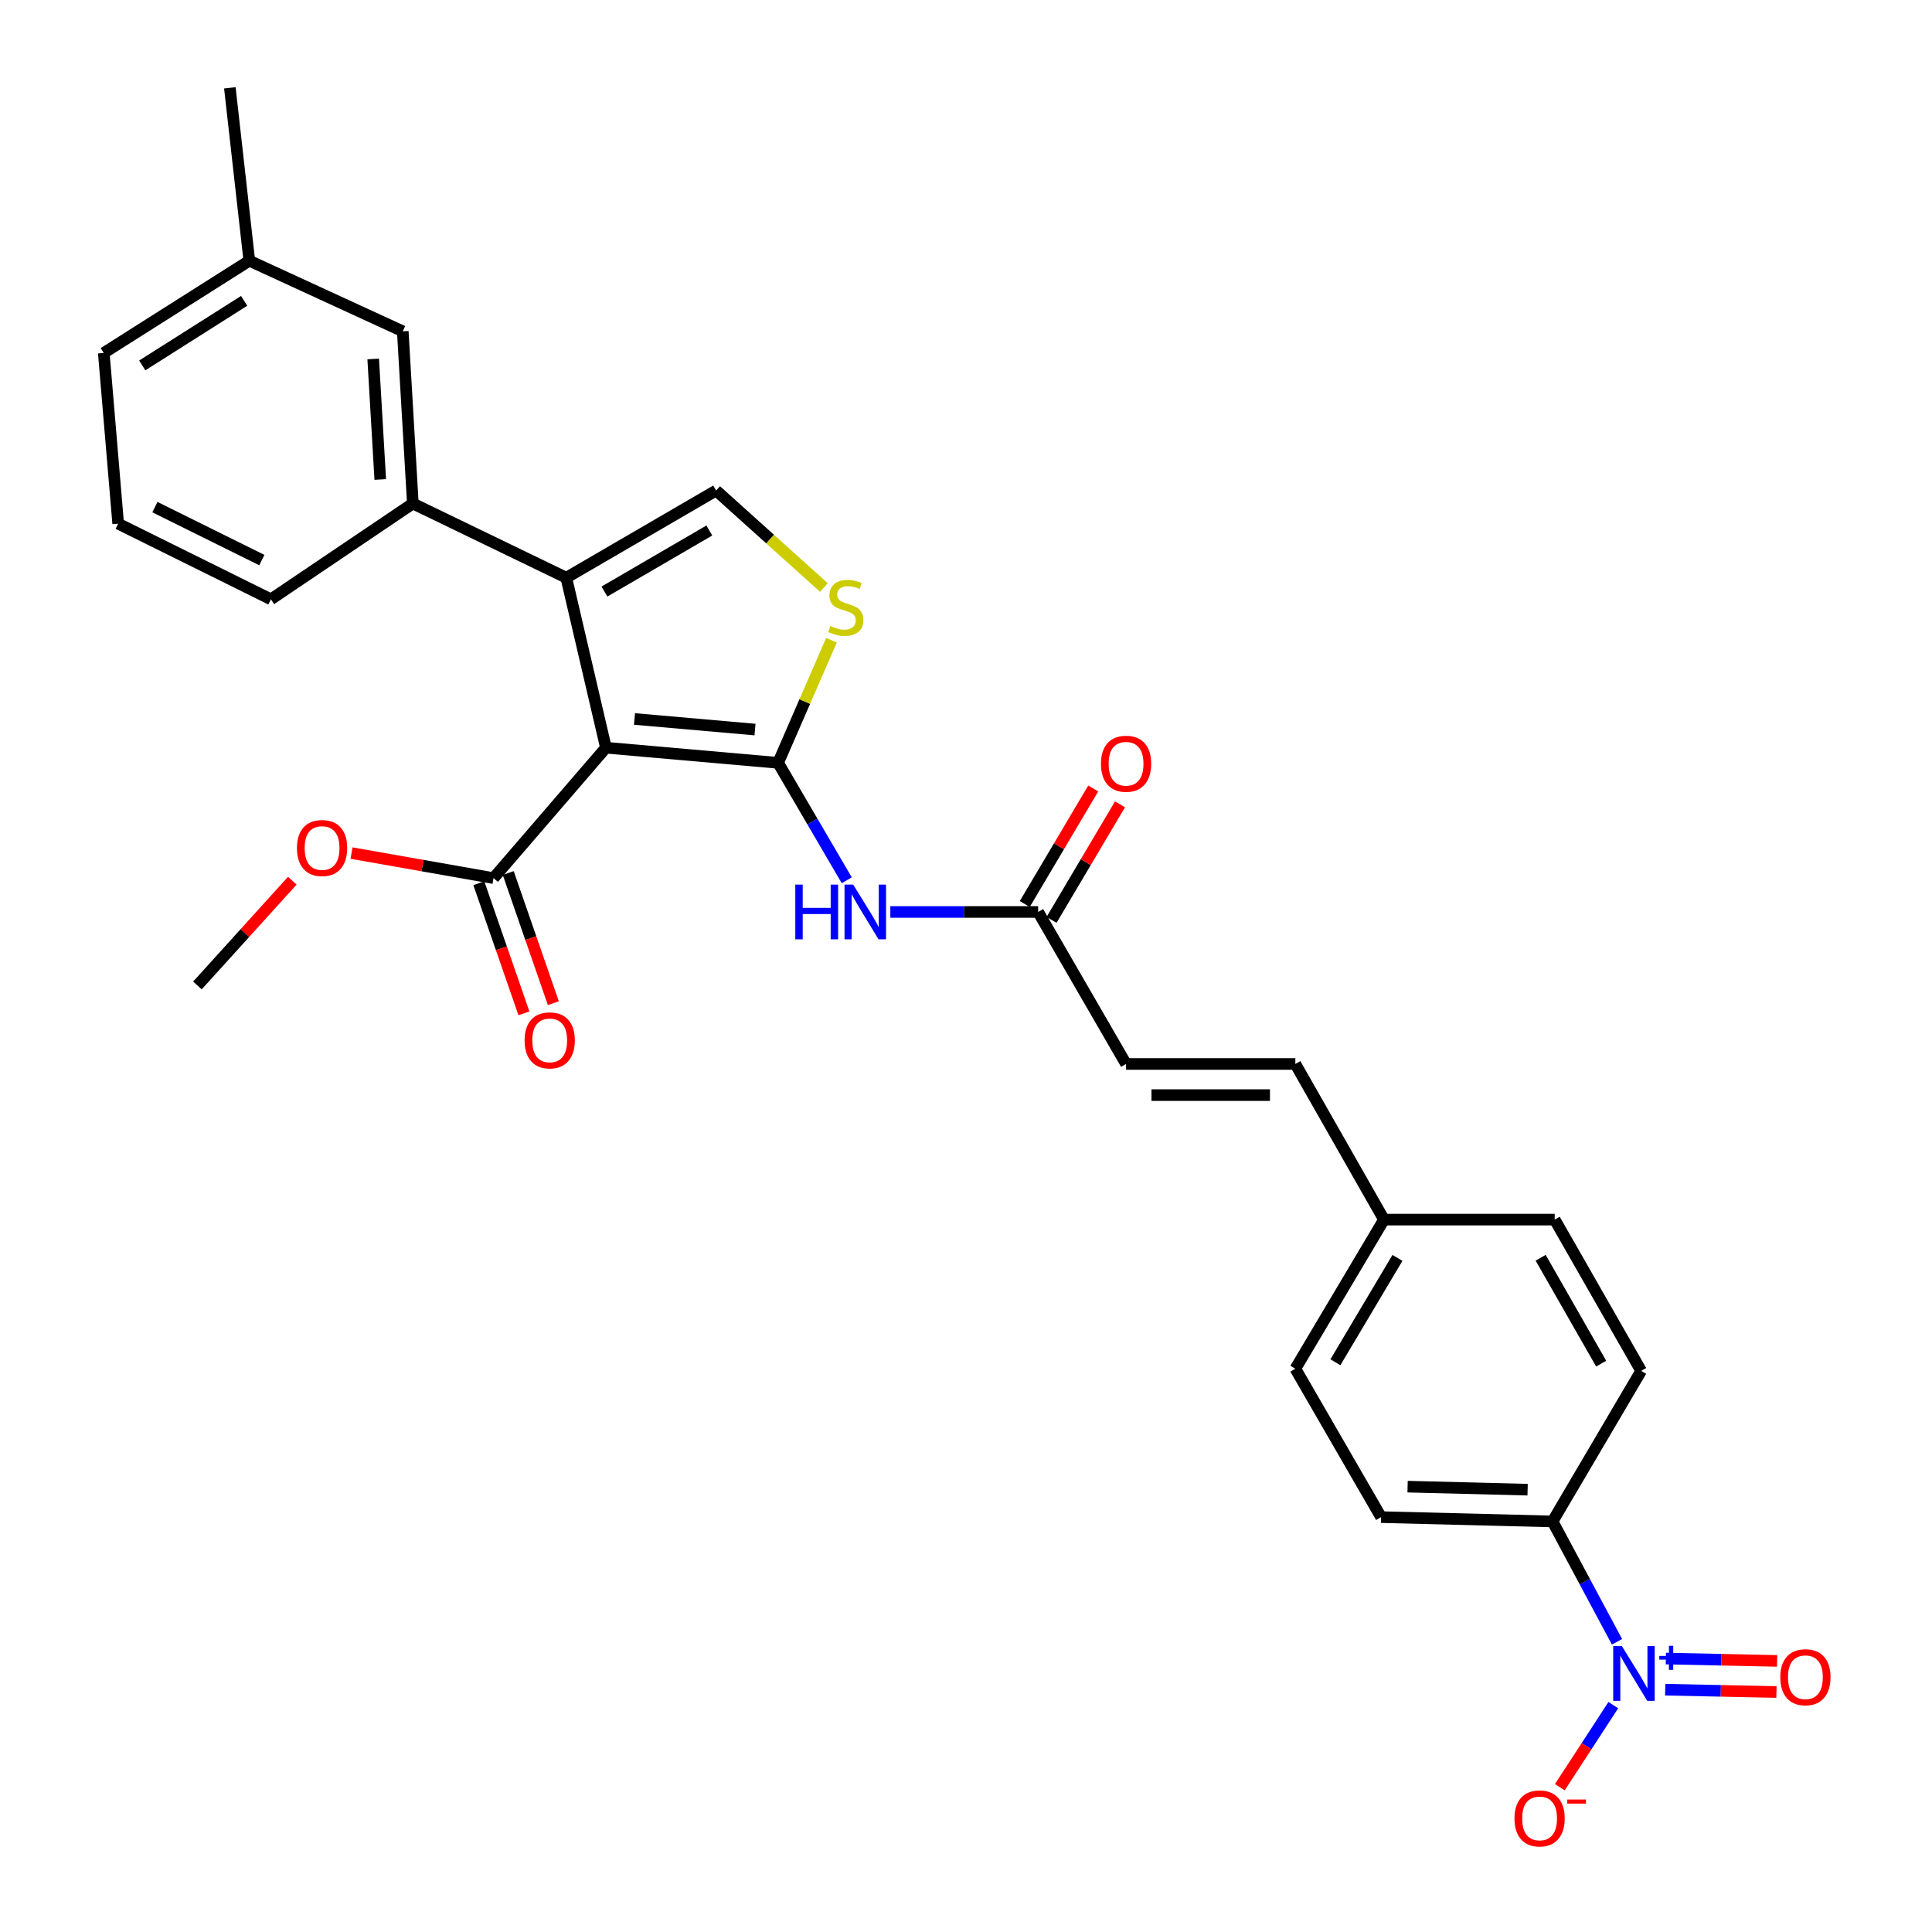 <?xml version='1.0' encoding='iso-8859-1'?>
<svg version='1.1' baseProfile='full'
              xmlns='http://www.w3.org/2000/svg'
                      xmlns:rdkit='http://www.rdkit.org/xml'
                      xmlns:xlink='http://www.w3.org/1999/xlink'
                  xml:space='preserve'
width='1000px' height='1000px' viewBox='0 0 1000 1000'>
<!-- END OF HEADER -->
<rect style='opacity:1.0;fill:#FFFFFF;stroke:none' width='1000' height='1000' x='0' y='0'> </rect>
<path class='bond-0' d='M 313.63,387.015 L 402.747,394.848' style='fill:none;fill-rule:evenodd;stroke:#000000;stroke-width:6px;stroke-linecap:butt;stroke-linejoin:miter;stroke-opacity:1' />
<path class='bond-0' d='M 328.409,372.138 L 390.79,377.622' style='fill:none;fill-rule:evenodd;stroke:#000000;stroke-width:6px;stroke-linecap:butt;stroke-linejoin:miter;stroke-opacity:1' />
<path class='bond-1' d='M 313.63,387.015 L 293.113,299.027' style='fill:none;fill-rule:evenodd;stroke:#000000;stroke-width:6px;stroke-linecap:butt;stroke-linejoin:miter;stroke-opacity:1' />
<path class='bond-6' d='M 313.63,387.015 L 255.452,454.513' style='fill:none;fill-rule:evenodd;stroke:#000000;stroke-width:6px;stroke-linecap:butt;stroke-linejoin:miter;stroke-opacity:1' />
<path class='bond-3' d='M 402.747,394.848 L 416.555,363.116' style='fill:none;fill-rule:evenodd;stroke:#000000;stroke-width:6px;stroke-linecap:butt;stroke-linejoin:miter;stroke-opacity:1' />
<path class='bond-3' d='M 416.555,363.116 L 430.363,331.384' style='fill:none;fill-rule:evenodd;stroke:#CCCC00;stroke-width:6px;stroke-linecap:butt;stroke-linejoin:miter;stroke-opacity:1' />
<path class='bond-5' d='M 402.747,394.848 L 420.514,425.242' style='fill:none;fill-rule:evenodd;stroke:#000000;stroke-width:6px;stroke-linecap:butt;stroke-linejoin:miter;stroke-opacity:1' />
<path class='bond-5' d='M 420.514,425.242 L 438.281,455.636' style='fill:none;fill-rule:evenodd;stroke:#0000FF;stroke-width:6px;stroke-linecap:butt;stroke-linejoin:miter;stroke-opacity:1' />
<path class='bond-4' d='M 293.113,299.027 L 370.672,253.891' style='fill:none;fill-rule:evenodd;stroke:#000000;stroke-width:6px;stroke-linecap:butt;stroke-linejoin:miter;stroke-opacity:1' />
<path class='bond-4' d='M 312.851,306.183 L 367.143,274.588' style='fill:none;fill-rule:evenodd;stroke:#000000;stroke-width:6px;stroke-linecap:butt;stroke-linejoin:miter;stroke-opacity:1' />
<path class='bond-7' d='M 293.113,299.027 L 213.691,260.614' style='fill:none;fill-rule:evenodd;stroke:#000000;stroke-width:6px;stroke-linecap:butt;stroke-linejoin:miter;stroke-opacity:1' />
<path class='bond-2' d='M 836.954,849.784 L 820.275,818.641' style='fill:none;fill-rule:evenodd;stroke:#0000FF;stroke-width:6px;stroke-linecap:butt;stroke-linejoin:miter;stroke-opacity:1' />
<path class='bond-2' d='M 820.275,818.641 L 803.596,787.497' style='fill:none;fill-rule:evenodd;stroke:#000000;stroke-width:6px;stroke-linecap:butt;stroke-linejoin:miter;stroke-opacity:1' />
<path class='bond-11' d='M 835.048,882.572 L 821.205,903.818' style='fill:none;fill-rule:evenodd;stroke:#0000FF;stroke-width:6px;stroke-linecap:butt;stroke-linejoin:miter;stroke-opacity:1' />
<path class='bond-11' d='M 821.205,903.818 L 807.361,925.063' style='fill:none;fill-rule:evenodd;stroke:#FF0000;stroke-width:6px;stroke-linecap:butt;stroke-linejoin:miter;stroke-opacity:1' />
<path class='bond-12' d='M 861.908,874.575 L 890.7,875.182' style='fill:none;fill-rule:evenodd;stroke:#0000FF;stroke-width:6px;stroke-linecap:butt;stroke-linejoin:miter;stroke-opacity:1' />
<path class='bond-12' d='M 890.7,875.182 L 919.493,875.789' style='fill:none;fill-rule:evenodd;stroke:#FF0000;stroke-width:6px;stroke-linecap:butt;stroke-linejoin:miter;stroke-opacity:1' />
<path class='bond-12' d='M 862.247,858.465 L 891.04,859.072' style='fill:none;fill-rule:evenodd;stroke:#0000FF;stroke-width:6px;stroke-linecap:butt;stroke-linejoin:miter;stroke-opacity:1' />
<path class='bond-12' d='M 891.04,859.072 L 919.833,859.679' style='fill:none;fill-rule:evenodd;stroke:#FF0000;stroke-width:6px;stroke-linecap:butt;stroke-linejoin:miter;stroke-opacity:1' />
<path class='bond-29' d='M 426.456,304.102 L 398.564,278.997' style='fill:none;fill-rule:evenodd;stroke:#CCCC00;stroke-width:6px;stroke-linecap:butt;stroke-linejoin:miter;stroke-opacity:1' />
<path class='bond-29' d='M 398.564,278.997 L 370.672,253.891' style='fill:none;fill-rule:evenodd;stroke:#000000;stroke-width:6px;stroke-linecap:butt;stroke-linejoin:miter;stroke-opacity:1' />
<path class='bond-8' d='M 460.842,472.032 L 499.095,472.032' style='fill:none;fill-rule:evenodd;stroke:#0000FF;stroke-width:6px;stroke-linecap:butt;stroke-linejoin:miter;stroke-opacity:1' />
<path class='bond-8' d='M 499.095,472.032 L 537.348,472.032' style='fill:none;fill-rule:evenodd;stroke:#000000;stroke-width:6px;stroke-linecap:butt;stroke-linejoin:miter;stroke-opacity:1' />
<path class='bond-15' d='M 247.839,457.151 L 259.511,490.83' style='fill:none;fill-rule:evenodd;stroke:#000000;stroke-width:6px;stroke-linecap:butt;stroke-linejoin:miter;stroke-opacity:1' />
<path class='bond-15' d='M 259.511,490.83 L 271.183,524.508' style='fill:none;fill-rule:evenodd;stroke:#FF0000;stroke-width:6px;stroke-linecap:butt;stroke-linejoin:miter;stroke-opacity:1' />
<path class='bond-15' d='M 263.064,451.874 L 274.736,485.553' style='fill:none;fill-rule:evenodd;stroke:#000000;stroke-width:6px;stroke-linecap:butt;stroke-linejoin:miter;stroke-opacity:1' />
<path class='bond-15' d='M 274.736,485.553 L 286.408,519.232' style='fill:none;fill-rule:evenodd;stroke:#FF0000;stroke-width:6px;stroke-linecap:butt;stroke-linejoin:miter;stroke-opacity:1' />
<path class='bond-20' d='M 255.452,454.513 L 218.704,448.03' style='fill:none;fill-rule:evenodd;stroke:#000000;stroke-width:6px;stroke-linecap:butt;stroke-linejoin:miter;stroke-opacity:1' />
<path class='bond-20' d='M 218.704,448.03 L 181.955,441.547' style='fill:none;fill-rule:evenodd;stroke:#FF0000;stroke-width:6px;stroke-linecap:butt;stroke-linejoin:miter;stroke-opacity:1' />
<path class='bond-14' d='M 213.691,260.614 L 208.472,171.489' style='fill:none;fill-rule:evenodd;stroke:#000000;stroke-width:6px;stroke-linecap:butt;stroke-linejoin:miter;stroke-opacity:1' />
<path class='bond-14' d='M 196.822,248.187 L 193.169,185.799' style='fill:none;fill-rule:evenodd;stroke:#000000;stroke-width:6px;stroke-linecap:butt;stroke-linejoin:miter;stroke-opacity:1' />
<path class='bond-24' d='M 213.691,260.614 L 140.232,310.208' style='fill:none;fill-rule:evenodd;stroke:#000000;stroke-width:6px;stroke-linecap:butt;stroke-linejoin:miter;stroke-opacity:1' />
<path class='bond-10' d='M 537.348,472.032 L 582.85,550.71' style='fill:none;fill-rule:evenodd;stroke:#000000;stroke-width:6px;stroke-linecap:butt;stroke-linejoin:miter;stroke-opacity:1' />
<path class='bond-16' d='M 544.279,476.138 L 561.997,446.235' style='fill:none;fill-rule:evenodd;stroke:#000000;stroke-width:6px;stroke-linecap:butt;stroke-linejoin:miter;stroke-opacity:1' />
<path class='bond-16' d='M 561.997,446.235 L 579.714,416.331' style='fill:none;fill-rule:evenodd;stroke:#FF0000;stroke-width:6px;stroke-linecap:butt;stroke-linejoin:miter;stroke-opacity:1' />
<path class='bond-16' d='M 530.416,467.925 L 548.134,438.021' style='fill:none;fill-rule:evenodd;stroke:#000000;stroke-width:6px;stroke-linecap:butt;stroke-linejoin:miter;stroke-opacity:1' />
<path class='bond-16' d='M 548.134,438.021 L 565.852,408.118' style='fill:none;fill-rule:evenodd;stroke:#FF0000;stroke-width:6px;stroke-linecap:butt;stroke-linejoin:miter;stroke-opacity:1' />
<path class='bond-9' d='M 803.596,787.497 L 714.847,785.259' style='fill:none;fill-rule:evenodd;stroke:#000000;stroke-width:6px;stroke-linecap:butt;stroke-linejoin:miter;stroke-opacity:1' />
<path class='bond-9' d='M 790.69,771.053 L 728.565,769.487' style='fill:none;fill-rule:evenodd;stroke:#000000;stroke-width:6px;stroke-linecap:butt;stroke-linejoin:miter;stroke-opacity:1' />
<path class='bond-31' d='M 803.596,787.497 L 849.466,709.571' style='fill:none;fill-rule:evenodd;stroke:#000000;stroke-width:6px;stroke-linecap:butt;stroke-linejoin:miter;stroke-opacity:1' />
<path class='bond-13' d='M 582.85,550.71 L 670.472,550.71' style='fill:none;fill-rule:evenodd;stroke:#000000;stroke-width:6px;stroke-linecap:butt;stroke-linejoin:miter;stroke-opacity:1' />
<path class='bond-13' d='M 595.994,566.823 L 657.329,566.823' style='fill:none;fill-rule:evenodd;stroke:#000000;stroke-width:6px;stroke-linecap:butt;stroke-linejoin:miter;stroke-opacity:1' />
<path class='bond-19' d='M 670.472,550.71 L 716.35,631.268' style='fill:none;fill-rule:evenodd;stroke:#000000;stroke-width:6px;stroke-linecap:butt;stroke-linejoin:miter;stroke-opacity:1' />
<path class='bond-21' d='M 208.472,171.489 L 129.042,134.947' style='fill:none;fill-rule:evenodd;stroke:#000000;stroke-width:6px;stroke-linecap:butt;stroke-linejoin:miter;stroke-opacity:1' />
<path class='bond-17' d='M 714.847,785.259 L 670.472,708.452' style='fill:none;fill-rule:evenodd;stroke:#000000;stroke-width:6px;stroke-linecap:butt;stroke-linejoin:miter;stroke-opacity:1' />
<path class='bond-18' d='M 849.466,709.571 L 804.715,631.268' style='fill:none;fill-rule:evenodd;stroke:#000000;stroke-width:6px;stroke-linecap:butt;stroke-linejoin:miter;stroke-opacity:1' />
<path class='bond-18' d='M 828.763,705.821 L 797.438,651.009' style='fill:none;fill-rule:evenodd;stroke:#000000;stroke-width:6px;stroke-linecap:butt;stroke-linejoin:miter;stroke-opacity:1' />
<path class='bond-22' d='M 716.35,631.268 L 804.715,631.268' style='fill:none;fill-rule:evenodd;stroke:#000000;stroke-width:6px;stroke-linecap:butt;stroke-linejoin:miter;stroke-opacity:1' />
<path class='bond-23' d='M 716.35,631.268 L 670.472,708.452' style='fill:none;fill-rule:evenodd;stroke:#000000;stroke-width:6px;stroke-linecap:butt;stroke-linejoin:miter;stroke-opacity:1' />
<path class='bond-23' d='M 723.32,651.079 L 691.205,705.108' style='fill:none;fill-rule:evenodd;stroke:#000000;stroke-width:6px;stroke-linecap:butt;stroke-linejoin:miter;stroke-opacity:1' />
<path class='bond-28' d='M 151.3,455.857 L 126.743,482.962' style='fill:none;fill-rule:evenodd;stroke:#FF0000;stroke-width:6px;stroke-linecap:butt;stroke-linejoin:miter;stroke-opacity:1' />
<path class='bond-28' d='M 126.743,482.962 L 102.186,510.068' style='fill:none;fill-rule:evenodd;stroke:#000000;stroke-width:6px;stroke-linecap:butt;stroke-linejoin:miter;stroke-opacity:1' />
<path class='bond-27' d='M 129.042,134.947 L 118.971,45.455' style='fill:none;fill-rule:evenodd;stroke:#000000;stroke-width:6px;stroke-linecap:butt;stroke-linejoin:miter;stroke-opacity:1' />
<path class='bond-30' d='M 129.042,134.947 L 53.711,182.688' style='fill:none;fill-rule:evenodd;stroke:#000000;stroke-width:6px;stroke-linecap:butt;stroke-linejoin:miter;stroke-opacity:1' />
<path class='bond-30' d='M 126.368,155.718 L 73.636,189.137' style='fill:none;fill-rule:evenodd;stroke:#000000;stroke-width:6px;stroke-linecap:butt;stroke-linejoin:miter;stroke-opacity:1' />
<path class='bond-25' d='M 140.232,310.208 L 61.168,271.052' style='fill:none;fill-rule:evenodd;stroke:#000000;stroke-width:6px;stroke-linecap:butt;stroke-linejoin:miter;stroke-opacity:1' />
<path class='bond-25' d='M 135.523,289.895 L 80.179,262.486' style='fill:none;fill-rule:evenodd;stroke:#000000;stroke-width:6px;stroke-linecap:butt;stroke-linejoin:miter;stroke-opacity:1' />
<path class='bond-26' d='M 61.168,271.052 L 53.711,182.688' style='fill:none;fill-rule:evenodd;stroke:#000000;stroke-width:6px;stroke-linecap:butt;stroke-linejoin:miter;stroke-opacity:1' />
<path  class='atom-3' d='M 839.473 852.016
L 848.753 867.016
Q 849.673 868.496, 851.153 871.176
Q 852.633 873.856, 852.713 874.016
L 852.713 852.016
L 856.473 852.016
L 856.473 880.336
L 852.593 880.336
L 842.633 863.936
Q 841.473 862.016, 840.233 859.816
Q 839.033 857.616, 838.673 856.936
L 838.673 880.336
L 834.993 880.336
L 834.993 852.016
L 839.473 852.016
' fill='#0000FF'/>
<path  class='atom-3' d='M 858.849 857.121
L 863.838 857.121
L 863.838 851.867
L 866.056 851.867
L 866.056 857.121
L 871.177 857.121
L 871.177 859.021
L 866.056 859.021
L 866.056 864.301
L 863.838 864.301
L 863.838 859.021
L 858.849 859.021
L 858.849 857.121
' fill='#0000FF'/>
<path  class='atom-4' d='M 429.794 324.028
Q 430.114 324.148, 431.434 324.708
Q 432.754 325.268, 434.194 325.628
Q 435.674 325.948, 437.114 325.948
Q 439.794 325.948, 441.354 324.668
Q 442.914 323.348, 442.914 321.068
Q 442.914 319.508, 442.114 318.548
Q 441.354 317.588, 440.154 317.068
Q 438.954 316.548, 436.954 315.948
Q 434.434 315.188, 432.914 314.468
Q 431.434 313.748, 430.354 312.228
Q 429.314 310.708, 429.314 308.148
Q 429.314 304.588, 431.714 302.388
Q 434.154 300.188, 438.954 300.188
Q 442.234 300.188, 445.954 301.748
L 445.034 304.828
Q 441.634 303.428, 439.074 303.428
Q 436.314 303.428, 434.794 304.588
Q 433.274 305.708, 433.314 307.668
Q 433.314 309.188, 434.074 310.108
Q 434.874 311.028, 435.994 311.548
Q 437.154 312.068, 439.074 312.668
Q 441.634 313.468, 443.154 314.268
Q 444.674 315.068, 445.754 316.708
Q 446.874 318.308, 446.874 321.068
Q 446.874 324.988, 444.234 327.108
Q 441.634 329.188, 437.274 329.188
Q 434.754 329.188, 432.834 328.628
Q 430.954 328.108, 428.714 327.188
L 429.794 324.028
' fill='#CCCC00'/>
<path  class='atom-6' d='M 411.644 457.872
L 415.484 457.872
L 415.484 469.912
L 429.964 469.912
L 429.964 457.872
L 433.804 457.872
L 433.804 486.192
L 429.964 486.192
L 429.964 473.112
L 415.484 473.112
L 415.484 486.192
L 411.644 486.192
L 411.644 457.872
' fill='#0000FF'/>
<path  class='atom-6' d='M 441.604 457.872
L 450.884 472.872
Q 451.804 474.352, 453.284 477.032
Q 454.764 479.712, 454.844 479.872
L 454.844 457.872
L 458.604 457.872
L 458.604 486.192
L 454.724 486.192
L 444.764 469.792
Q 443.604 467.872, 442.364 465.672
Q 441.164 463.472, 440.804 462.792
L 440.804 486.192
L 437.124 486.192
L 437.124 457.872
L 441.604 457.872
' fill='#0000FF'/>
<path  class='atom-12' d='M 783.891 941.21
Q 783.891 934.41, 787.251 930.61
Q 790.611 926.81, 796.891 926.81
Q 803.171 926.81, 806.531 930.61
Q 809.891 934.41, 809.891 941.21
Q 809.891 948.09, 806.491 952.01
Q 803.091 955.89, 796.891 955.89
Q 790.651 955.89, 787.251 952.01
Q 783.891 948.13, 783.891 941.21
M 796.891 952.69
Q 801.211 952.69, 803.531 949.81
Q 805.891 946.89, 805.891 941.21
Q 805.891 935.65, 803.531 932.85
Q 801.211 930.01, 796.891 930.01
Q 792.571 930.01, 790.211 932.81
Q 787.891 935.61, 787.891 941.21
Q 787.891 946.93, 790.211 949.81
Q 792.571 952.69, 796.891 952.69
' fill='#FF0000'/>
<path  class='atom-12' d='M 811.211 931.433
L 820.9 931.433
L 820.9 933.545
L 811.211 933.545
L 811.211 931.433
' fill='#FF0000'/>
<path  class='atom-13' d='M 921.473 868.127
Q 921.473 861.327, 924.833 857.527
Q 928.193 853.727, 934.473 853.727
Q 940.753 853.727, 944.113 857.527
Q 947.473 861.327, 947.473 868.127
Q 947.473 875.007, 944.073 878.927
Q 940.673 882.807, 934.473 882.807
Q 928.233 882.807, 924.833 878.927
Q 921.473 875.047, 921.473 868.127
M 934.473 879.607
Q 938.793 879.607, 941.113 876.727
Q 943.473 873.807, 943.473 868.127
Q 943.473 862.567, 941.113 859.767
Q 938.793 856.927, 934.473 856.927
Q 930.153 856.927, 927.793 859.727
Q 925.473 862.527, 925.473 868.127
Q 925.473 873.847, 927.793 876.727
Q 930.153 879.607, 934.473 879.607
' fill='#FF0000'/>
<path  class='atom-16' d='M 271.528 538.49
Q 271.528 531.69, 274.888 527.89
Q 278.248 524.09, 284.528 524.09
Q 290.808 524.09, 294.168 527.89
Q 297.528 531.69, 297.528 538.49
Q 297.528 545.37, 294.128 549.29
Q 290.728 553.17, 284.528 553.17
Q 278.288 553.17, 274.888 549.29
Q 271.528 545.41, 271.528 538.49
M 284.528 549.97
Q 288.848 549.97, 291.168 547.09
Q 293.528 544.17, 293.528 538.49
Q 293.528 532.93, 291.168 530.13
Q 288.848 527.29, 284.528 527.29
Q 280.208 527.29, 277.848 530.09
Q 275.528 532.89, 275.528 538.49
Q 275.528 544.21, 277.848 547.09
Q 280.208 549.97, 284.528 549.97
' fill='#FF0000'/>
<path  class='atom-17' d='M 569.85 395.313
Q 569.85 388.513, 573.21 384.713
Q 576.57 380.913, 582.85 380.913
Q 589.13 380.913, 592.49 384.713
Q 595.85 388.513, 595.85 395.313
Q 595.85 402.193, 592.45 406.113
Q 589.05 409.993, 582.85 409.993
Q 576.61 409.993, 573.21 406.113
Q 569.85 402.233, 569.85 395.313
M 582.85 406.793
Q 587.17 406.793, 589.49 403.913
Q 591.85 400.993, 591.85 395.313
Q 591.85 389.753, 589.49 386.953
Q 587.17 384.113, 582.85 384.113
Q 578.53 384.113, 576.17 386.913
Q 573.85 389.713, 573.85 395.313
Q 573.85 401.033, 576.17 403.913
Q 578.53 406.793, 582.85 406.793
' fill='#FF0000'/>
<path  class='atom-21' d='M 153.702 438.936
Q 153.702 432.136, 157.062 428.336
Q 160.422 424.536, 166.702 424.536
Q 172.982 424.536, 176.342 428.336
Q 179.702 432.136, 179.702 438.936
Q 179.702 445.816, 176.302 449.736
Q 172.902 453.616, 166.702 453.616
Q 160.462 453.616, 157.062 449.736
Q 153.702 445.856, 153.702 438.936
M 166.702 450.416
Q 171.022 450.416, 173.342 447.536
Q 175.702 444.616, 175.702 438.936
Q 175.702 433.376, 173.342 430.576
Q 171.022 427.736, 166.702 427.736
Q 162.382 427.736, 160.022 430.536
Q 157.702 433.336, 157.702 438.936
Q 157.702 444.656, 160.022 447.536
Q 162.382 450.416, 166.702 450.416
' fill='#FF0000'/>
</svg>
